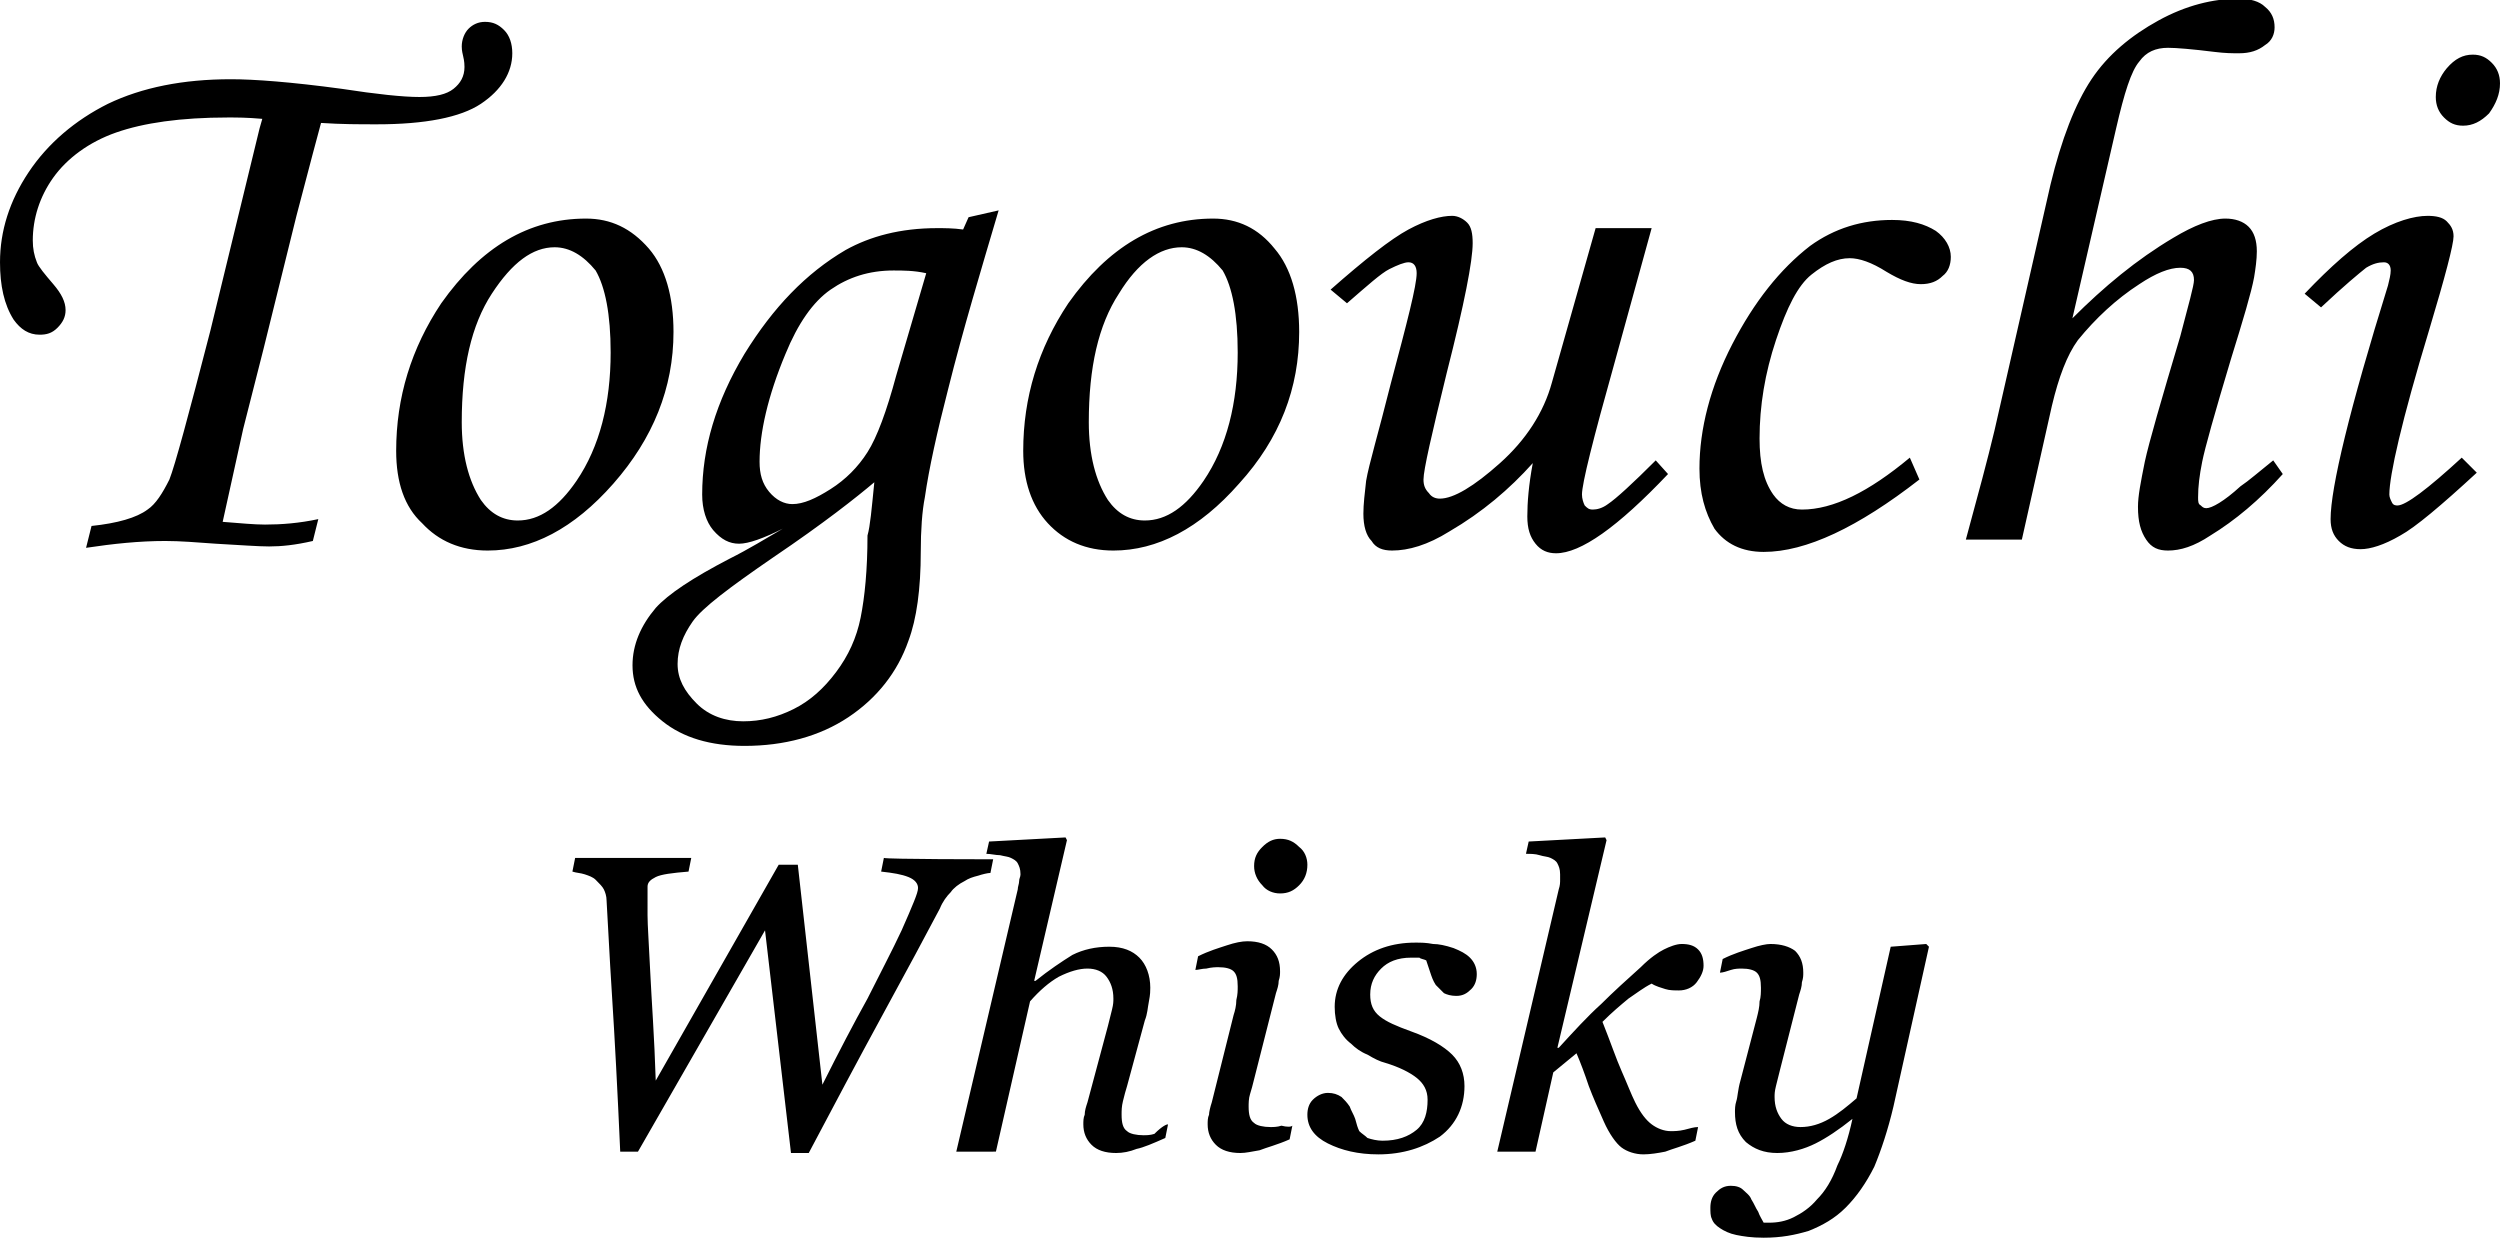 <svg xmlns="http://www.w3.org/2000/svg" viewBox="0 0 183 90.8" width="183" height="90.8" style="enable-background:new 0 0 183 90.8" xml:space="preserve"><path d="m23.3 38-.4 1.6c-1.3.3-2.3.4-3.2.4-.8 0-2.1-.1-3.9-.2-1.4-.1-2.6-.2-3.7-.2-1.9 0-3.8.2-5.8.5l.4-1.6c1.9-.2 3.3-.6 4.1-1.2.6-.4 1.1-1.2 1.6-2.2.4-1 1.4-4.7 3-10.9L19 9.4l.2-.7c-1.1-.1-1.9-.1-2.5-.1-3.5 0-6.2.4-8.2 1.1S4.9 11.6 3.9 13c-1 1.4-1.5 3-1.5 4.6 0 .6.1 1.1.3 1.6.1.3.6.9 1.2 1.6.6.7.9 1.3.9 1.9 0 .5-.2.9-.6 1.3-.4.4-.8.5-1.3.5-.8 0-1.4-.4-1.9-1.1-.7-1.1-1-2.5-1-4.2 0-2.3.7-4.5 2.1-6.6 1.4-2.1 3.4-3.8 5.8-5 2.5-1.2 5.5-1.8 9-1.8 1.7 0 4.4.2 8.1.7 2.6.4 4.5.6 5.7.6 1.2 0 2-.2 2.5-.6.5-.4.8-.9.8-1.6 0-.1 0-.4-.1-.8s-.1-.6-.1-.7c0-.5.2-1 .5-1.3.3-.3.7-.5 1.2-.5.6 0 1 .2 1.4.6.4.4.6 1 .6 1.7 0 1.4-.8 2.7-2.3 3.7-1.5 1-4.1 1.5-7.6 1.5-1.3 0-2.6 0-4.1-.1-.2.7-.8 3-1.8 6.8l-2.4 9.7-1.5 5.9-1.5 6.8c1.3.1 2.3.2 3.1.2 1.2 0 2.5-.1 3.9-.4M42.9 16c1.8 0 3.3.7 4.6 2.2 1.2 1.4 1.8 3.5 1.8 6.1 0 4.1-1.5 7.8-4.4 11.1-2.9 3.3-6 4.9-9.2 4.9-2 0-3.6-.7-4.8-2-1.3-1.2-1.9-3-1.9-5.3 0-3.9 1.1-7.5 3.3-10.8 2.9-4.1 6.4-6.2 10.6-6.2m-2.3 2.1c-1.6 0-3.1 1.1-4.6 3.4-1.5 2.3-2.2 5.4-2.2 9.4 0 2.4.5 4.3 1.4 5.7.7 1 1.6 1.5 2.7 1.5 1.6 0 3-1 4.3-2.9 1.7-2.5 2.5-5.7 2.5-9.4 0-2.8-.4-4.8-1.1-6-.9-1.1-1.9-1.7-3-1.7M70.9 15.9l2.2-.5c-1.3 4.4-2.6 8.7-3.7 13.1-.8 3.1-1.4 5.8-1.7 7.9-.2 1-.3 2.4-.3 4 0 2.7-.3 4.9-.9 6.5-.8 2.3-2.3 4.2-4.4 5.6-2.1 1.4-4.7 2.1-7.6 2.1-2.5 0-4.5-.6-6-1.8-1.5-1.2-2.2-2.5-2.2-4.1 0-1.5.6-2.9 1.7-4.2.9-1 2.7-2.2 5.4-3.6 1.4-.7 2.7-1.5 3.9-2.2-1.4.7-2.5 1.1-3.2 1.1-.7 0-1.3-.3-1.9-1-.5-.6-.8-1.5-.8-2.6 0-3.4 1-6.8 3.1-10.3 2.1-3.4 4.5-5.9 7.4-7.6 1.8-1 4-1.6 6.7-1.6.5 0 1.2 0 1.9.1l.4-.9zM64 35.3c-1.3 1.1-3.7 3-7.4 5.5-3.2 2.2-5.2 3.7-5.9 4.7-.7 1-1.1 2-1.1 3.1s.5 2 1.4 2.9c.9.9 2.1 1.3 3.4 1.3 1.3 0 2.5-.3 3.7-.9s2.2-1.5 3.1-2.7 1.5-2.5 1.8-4c.3-1.5.5-3.5.5-6 .2-.7.3-1.9.5-3.9M67.8 20c-.9-.2-1.7-.2-2.4-.2-1.8 0-3.3.5-4.6 1.4-1.3.9-2.4 2.5-3.3 4.7-1.3 3.1-1.9 5.8-1.9 7.9 0 .9.2 1.6.7 2.2.5.6 1.1.9 1.7.9.8 0 1.7-.4 2.8-1.1 1.1-.7 2-1.6 2.7-2.7.7-1.1 1.4-3 2.1-5.6l2.2-7.5zM88.8 16c1.8 0 3.3.7 4.5 2.2 1.2 1.4 1.8 3.5 1.8 6.1 0 4.1-1.4 7.8-4.4 11.1-2.9 3.3-6 4.9-9.2 4.9-2 0-3.6-.7-4.8-2-1.2-1.3-1.8-3.1-1.8-5.3 0-3.9 1.1-7.5 3.3-10.8 2.9-4.1 6.4-6.2 10.6-6.2m-2.3 2.1c-1.6 0-3.2 1.1-4.6 3.4-1.5 2.3-2.2 5.4-2.2 9.4 0 2.4.5 4.3 1.4 5.7.7 1 1.6 1.5 2.7 1.5 1.6 0 3-1 4.3-2.9 1.7-2.5 2.5-5.7 2.5-9.4 0-2.8-.4-4.8-1.1-6-.9-1.1-1.9-1.7-3-1.7M116.8 16.7h4.1l-2.7 9.8c-1.6 5.7-2.4 8.9-2.4 9.7 0 .3.1.6.2.8.2.2.3.3.6.3s.7-.1 1.1-.4c.6-.4 1.8-1.5 3.5-3.2l.9 1c-3.7 3.9-6.4 5.8-8.2 5.8-.6 0-1.1-.2-1.5-.7-.4-.5-.6-1.1-.6-2 0-1 .1-2.3.4-3.9-1.7 1.9-3.7 3.6-6.1 5-1.6 1-3 1.4-4.2 1.4-.7 0-1.2-.2-1.5-.7-.4-.4-.6-1.1-.6-2 0-.7.1-1.5.2-2.4.2-1.2.9-3.5 1.8-7.1 1.2-4.5 1.9-7.2 1.9-8.1 0-.5-.2-.8-.6-.8-.3 0-.8.2-1.4.5s-1.6 1.2-3.1 2.5l-1.2-1c2.5-2.2 4.4-3.7 5.7-4.4 1.3-.7 2.4-1 3.2-1 .4 0 .8.2 1.1.5.3.3.4.8.4 1.5 0 1.3-.6 4.4-1.9 9.5-1.1 4.5-1.7 7.1-1.7 7.8 0 .4.1.7.4 1 .2.3.5.4.8.4 1 0 2.5-.9 4.4-2.6 1.9-1.7 3.2-3.7 3.8-5.9l3.2-11.3zM139.8 33.5l.7 1.6c-4.5 3.5-8.3 5.3-11.4 5.3-1.6 0-2.8-.6-3.6-1.7-.7-1.2-1.1-2.6-1.1-4.4 0-2.9.8-6 2.4-9.1s3.5-5.5 5.7-7.2c1.8-1.3 3.8-1.9 6-1.9 1.4 0 2.4.3 3.2.8.7.5 1.1 1.2 1.1 1.9 0 .6-.2 1.1-.6 1.4-.4.4-.9.6-1.6.6-.7 0-1.5-.3-2.5-.9-1.1-.7-2-1-2.7-1-.9 0-1.8.4-2.8 1.2s-1.8 2.4-2.6 4.8-1.2 4.8-1.2 7.2c0 1.8.3 3.1 1 4.1.5.7 1.2 1.1 2.1 1.1 2.3 0 4.9-1.3 7.9-3.8M166.4 33.7l.7 1c-1.7 1.9-3.5 3.4-5.3 4.5-1.2.8-2.2 1.1-3.1 1.1-.7 0-1.2-.2-1.6-.8s-.6-1.3-.6-2.4c0-.8.2-1.8.5-3.3.3-1.4 1.2-4.5 2.6-9.2.6-2.3 1-3.7 1-4.1 0-.6-.3-.9-1-.9-.8 0-1.8.4-3 1.2-1.7 1.1-3.2 2.5-4.5 4.1-.8 1.1-1.4 2.7-1.9 4.8l-2.2 9.8h-4.1c.9-3.3 1.6-5.9 2.1-8l4.1-18c.8-3.3 1.8-5.9 3-7.7 1.2-1.8 2.9-3.2 4.9-4.3 2-1.1 4-1.6 5.9-1.6.8 0 1.5.2 1.9.6.5.4.7.9.7 1.5 0 .5-.2 1-.7 1.3-.5.4-1.1.6-1.9.6-.5 0-1 0-1.8-.1-1.6-.2-2.8-.3-3.4-.3-.9 0-1.6.3-2.1 1-.6.7-1.1 2.3-1.7 4.9l-3.2 13.9c2.3-2.3 4.7-4.3 7.4-5.9 1.5-.9 2.8-1.4 3.8-1.4.7 0 1.3.2 1.7.6.4.4.6 1 .6 1.8 0 .6-.1 1.3-.2 1.9-.2 1.1-.8 3.1-1.7 6-1.2 4-1.9 6.5-2.1 7.5-.2 1-.3 1.8-.3 2.6 0 .3 0 .5.2.6.1.1.2.2.4.2.4 0 1.3-.5 2.5-1.6.6-.4 1.4-1.1 2.4-1.9M169.9 22.5l-1.2-1c1.9-2 3.6-3.5 5.1-4.4 1.5-.9 2.9-1.3 3.9-1.3.6 0 1.1.1 1.4.4.3.3.5.6.5 1.1 0 .6-.6 2.9-1.8 6.9-2 6.6-2.9 10.6-2.9 12 0 .2.1.4.2.6.1.2.3.2.4.2.6 0 2.2-1.2 4.7-3.5l1.1 1.1c-2.6 2.4-4.5 4-5.6 4.6-1.2.7-2.2 1-2.9 1-.7 0-1.2-.2-1.6-.6-.4-.4-.6-.9-.6-1.6 0-2.3 1.4-8.1 4.2-17.1.1-.4.2-.8.2-1.1 0-.4-.2-.6-.5-.6-.4 0-.8.1-1.3.4-.5.4-1.6 1.3-3.3 2.9M181 4c.6 0 1 .2 1.4.6.4.4.6.9.6 1.5 0 .8-.3 1.5-.8 2.2-.6.6-1.2.9-1.9.9-.6 0-1-.2-1.4-.6-.4-.4-.6-.9-.6-1.5 0-.8.3-1.5.8-2.1.6-.7 1.2-1 1.9-1"/><g><path d="m72.7 62.9-.2 1c-.2 0-.6.1-.9.2-.4.1-.7.2-1 .4-.4.2-.8.5-1 .8-.3.3-.6.7-.8 1.2-1 1.9-2.4 4.5-4.2 7.8-1.8 3.3-3.6 6.7-5.4 10.1h-1.3L56 68.1l-9.3 16.2h-1.3c-.2-4.5-.4-8.3-.6-11.4-.2-3.1-.3-5.4-.4-7 0-.3-.1-.6-.2-.8-.1-.2-.3-.4-.6-.7-.2-.2-.5-.3-.8-.4-.3-.1-.6-.1-.9-.2l.2-1h8.5l-.2 1c-1.2.1-2 .2-2.4.4-.4.2-.6.4-.6.7V67c0 .7.1 2.1.2 4.2s.3 4.7.4 7.9l9-15.8h1.4l1.8 16.1c1.2-2.4 2.3-4.5 3.3-6.3.9-1.8 1.8-3.5 2.5-5 .4-.9.7-1.6.9-2.1.2-.5.3-.8.3-1 0-.3-.2-.6-.7-.8-.5-.2-1.1-.3-2-.4l.2-1c.2.1 8 .1 8 .1z"/><path d="m85.5 82.3-.2 1c-.9.4-1.6.7-2.1.8-.5.2-1 .3-1.5.3-.8 0-1.4-.2-1.8-.6-.4-.4-.6-.9-.6-1.5 0-.2 0-.5.1-.7 0-.3.1-.6.2-.9l1.5-5.6.3-1.2c.1-.4.1-.6.1-.8 0-.7-.2-1.2-.5-1.6-.3-.4-.8-.6-1.4-.6-.6 0-1.3.2-2.1.6-.7.4-1.4 1-2.1 1.8l-2.5 11H70l4.5-19.2c0-.2.1-.4.1-.6 0-.2.1-.3.1-.5 0-.4-.1-.6-.2-.8s-.3-.3-.5-.4c-.2-.1-.4-.1-.8-.2-.3 0-.7-.1-1-.1l.2-.9 5.6-.3.1.2-2.4 10.3h.1c1-.8 1.9-1.4 2.7-1.9.8-.4 1.7-.6 2.7-.6 1 0 1.7.3 2.2.8s.8 1.3.8 2.2c0 .2 0 .5-.1 1s-.1.9-.3 1.4l-1.3 4.8c-.1.3-.2.7-.3 1.1-.1.4-.1.7-.1 1 0 .6.1 1 .4 1.2.2.2.7.3 1.2.3.2 0 .5 0 .8-.1.6-.6.9-.7 1-.7zM94.6 82.4l-.2 1c-.9.4-1.7.6-2.2.8-.6.1-1 .2-1.4.2-.8 0-1.4-.2-1.8-.6-.4-.4-.6-.9-.6-1.5 0-.2 0-.5.1-.7 0-.2.1-.6.2-.9l1.6-6.4c.1-.3.2-.7.2-1.1.1-.4.1-.7.1-1 0-.6-.1-.9-.3-1.1-.2-.2-.6-.3-1.1-.3-.2 0-.5 0-.9.1-.3 0-.6.1-.8.1l.2-1c.8-.4 1.5-.6 2.1-.8.6-.2 1.1-.3 1.5-.3.8 0 1.4.2 1.8.6.4.4.6.9.6 1.6 0 .2 0 .4-.1.7 0 .3-.1.6-.2.9L91.8 79c-.1.4-.2.8-.3 1.1s-.1.7-.1.9c0 .6.1 1 .4 1.2.2.2.7.3 1.2.3.2 0 .5 0 .8-.1.4.1.7.1.8 0zm1.1-19.1c0 .6-.2 1.1-.6 1.5-.4.4-.8.6-1.4.6-.5 0-1-.2-1.3-.6-.4-.4-.6-.9-.6-1.4 0-.6.2-1 .6-1.4.4-.4.8-.6 1.3-.6.6 0 1 .2 1.4.6.4.3.6.8.6 1.3zM100.9 84.5c-1.5 0-2.7-.3-3.7-.8s-1.5-1.2-1.5-2.1c0-.4.1-.8.4-1.1.3-.3.7-.5 1.1-.5.4 0 .7.1 1 .3.2.2.4.4.6.7.1.3.3.6.4.9.1.4.2.7.3.9.2.2.4.3.6.5.3.1.7.2 1.1.2 1.1 0 1.9-.3 2.5-.8.6-.5.8-1.3.8-2.2 0-.7-.3-1.2-.8-1.6s-1.3-.8-2.3-1.1c-.4-.1-.8-.3-1.3-.6-.5-.2-.9-.5-1.2-.8-.4-.3-.7-.7-.9-1.1-.2-.4-.3-1-.3-1.6 0-1.3.6-2.4 1.7-3.3 1.1-.9 2.5-1.4 4.2-1.4.4 0 .8 0 1.3.1.4 0 .9.1 1.5.3.5.2.9.4 1.2.7.3.3.5.7.5 1.2 0 .4-.1.8-.4 1.1-.3.3-.6.5-1.1.5-.4 0-.7-.1-.9-.2l-.6-.6c-.2-.3-.3-.6-.4-.9l-.3-.9c-.2-.1-.4-.1-.5-.2h-.6c-1 0-1.7.3-2.2.8-.5.5-.8 1.1-.8 1.9 0 .7.2 1.2.7 1.6.5.4 1.2.7 2.3 1.1 1.4.5 2.4 1.1 3 1.7.6.6.9 1.4.9 2.3 0 1.5-.6 2.8-1.8 3.7-1.2.8-2.7 1.3-4.5 1.3zM124.7 70.7c0 .4-.2.8-.5 1.2-.3.4-.8.6-1.3.6-.3 0-.7 0-1-.1-.3-.1-.7-.2-1-.4-.6.3-1.1.7-1.7 1.1-.6.5-1.2 1-1.9 1.7.6 1.5 1 2.7 1.4 3.6.4.9.7 1.7 1 2.3.4.8.8 1.3 1.2 1.6.4.3.9.5 1.4.5.2 0 .6 0 1-.1s.7-.2 1-.2l-.2 1c-.9.4-1.7.6-2.2.8-.5.1-1.1.2-1.6.2-.6 0-1.2-.2-1.6-.5-.4-.3-.9-1-1.3-1.9-.4-.9-.8-1.8-1.1-2.6-.3-.9-.6-1.7-.9-2.4l-1.7 1.4-1.3 5.8h-2.8l4.5-19.2c.1-.3.1-.5.1-.7V64c0-.4-.1-.6-.2-.8s-.3-.3-.5-.4c-.2-.1-.5-.1-.8-.2s-.7-.1-1-.1l.2-.9 5.6-.3.1.2-3.6 15.2h.1c1.1-1.2 2.1-2.3 3.1-3.2.9-.9 1.9-1.8 2.9-2.7.7-.7 1.3-1.1 1.7-1.3.4-.2.9-.4 1.3-.4.5 0 .9.1 1.2.4.3.3.4.7.4 1.2zM135.6 81.9c-1 .8-1.9 1.4-2.7 1.8-.8.4-1.8.7-2.8.7-1 0-1.7-.3-2.3-.8-.6-.6-.8-1.3-.8-2.2 0-.2 0-.5.1-.8s.1-.8.3-1.5l1.2-4.6c.1-.4.2-.8.2-1.2.1-.3.1-.7.1-1 0-.6-.1-.9-.3-1.1-.2-.2-.6-.3-1.1-.3-.2 0-.5 0-.8.1-.3.1-.6.2-.8.2l.2-1c.8-.4 1.5-.6 2.1-.8.6-.2 1.1-.3 1.4-.3.8 0 1.4.2 1.8.5.4.4.6.9.6 1.6 0 .2 0 .4-.1.7 0 .3-.1.6-.2.9l-1.4 5.5-.3 1.2c-.1.4-.1.6-.1.8 0 .7.2 1.2.5 1.6.3.4.8.6 1.4.6.7 0 1.4-.2 2.1-.6s1.3-.9 2-1.5l2.5-11.1 2.6-.2.2.2-2.6 11.7c-.4 1.7-.9 3.2-1.4 4.4-.6 1.2-1.3 2.2-2.1 3-.8.8-1.7 1.3-2.7 1.7-1 .3-2 .5-3.3.5-.9 0-1.5-.1-2-.2s-.9-.3-1.2-.5-.5-.4-.6-.7c-.1-.2-.1-.5-.1-.8 0-.4.1-.8.4-1.1s.6-.5 1.1-.5c.4 0 .7.1.9.3s.5.4.6.7c.2.3.3.6.5.9.1.3.3.6.4.8h.4c.6 0 1.2-.1 1.8-.4.6-.3 1.2-.7 1.7-1.3.6-.6 1.1-1.4 1.5-2.5.4-.8.8-2 1.1-3.4z"/></g></svg>